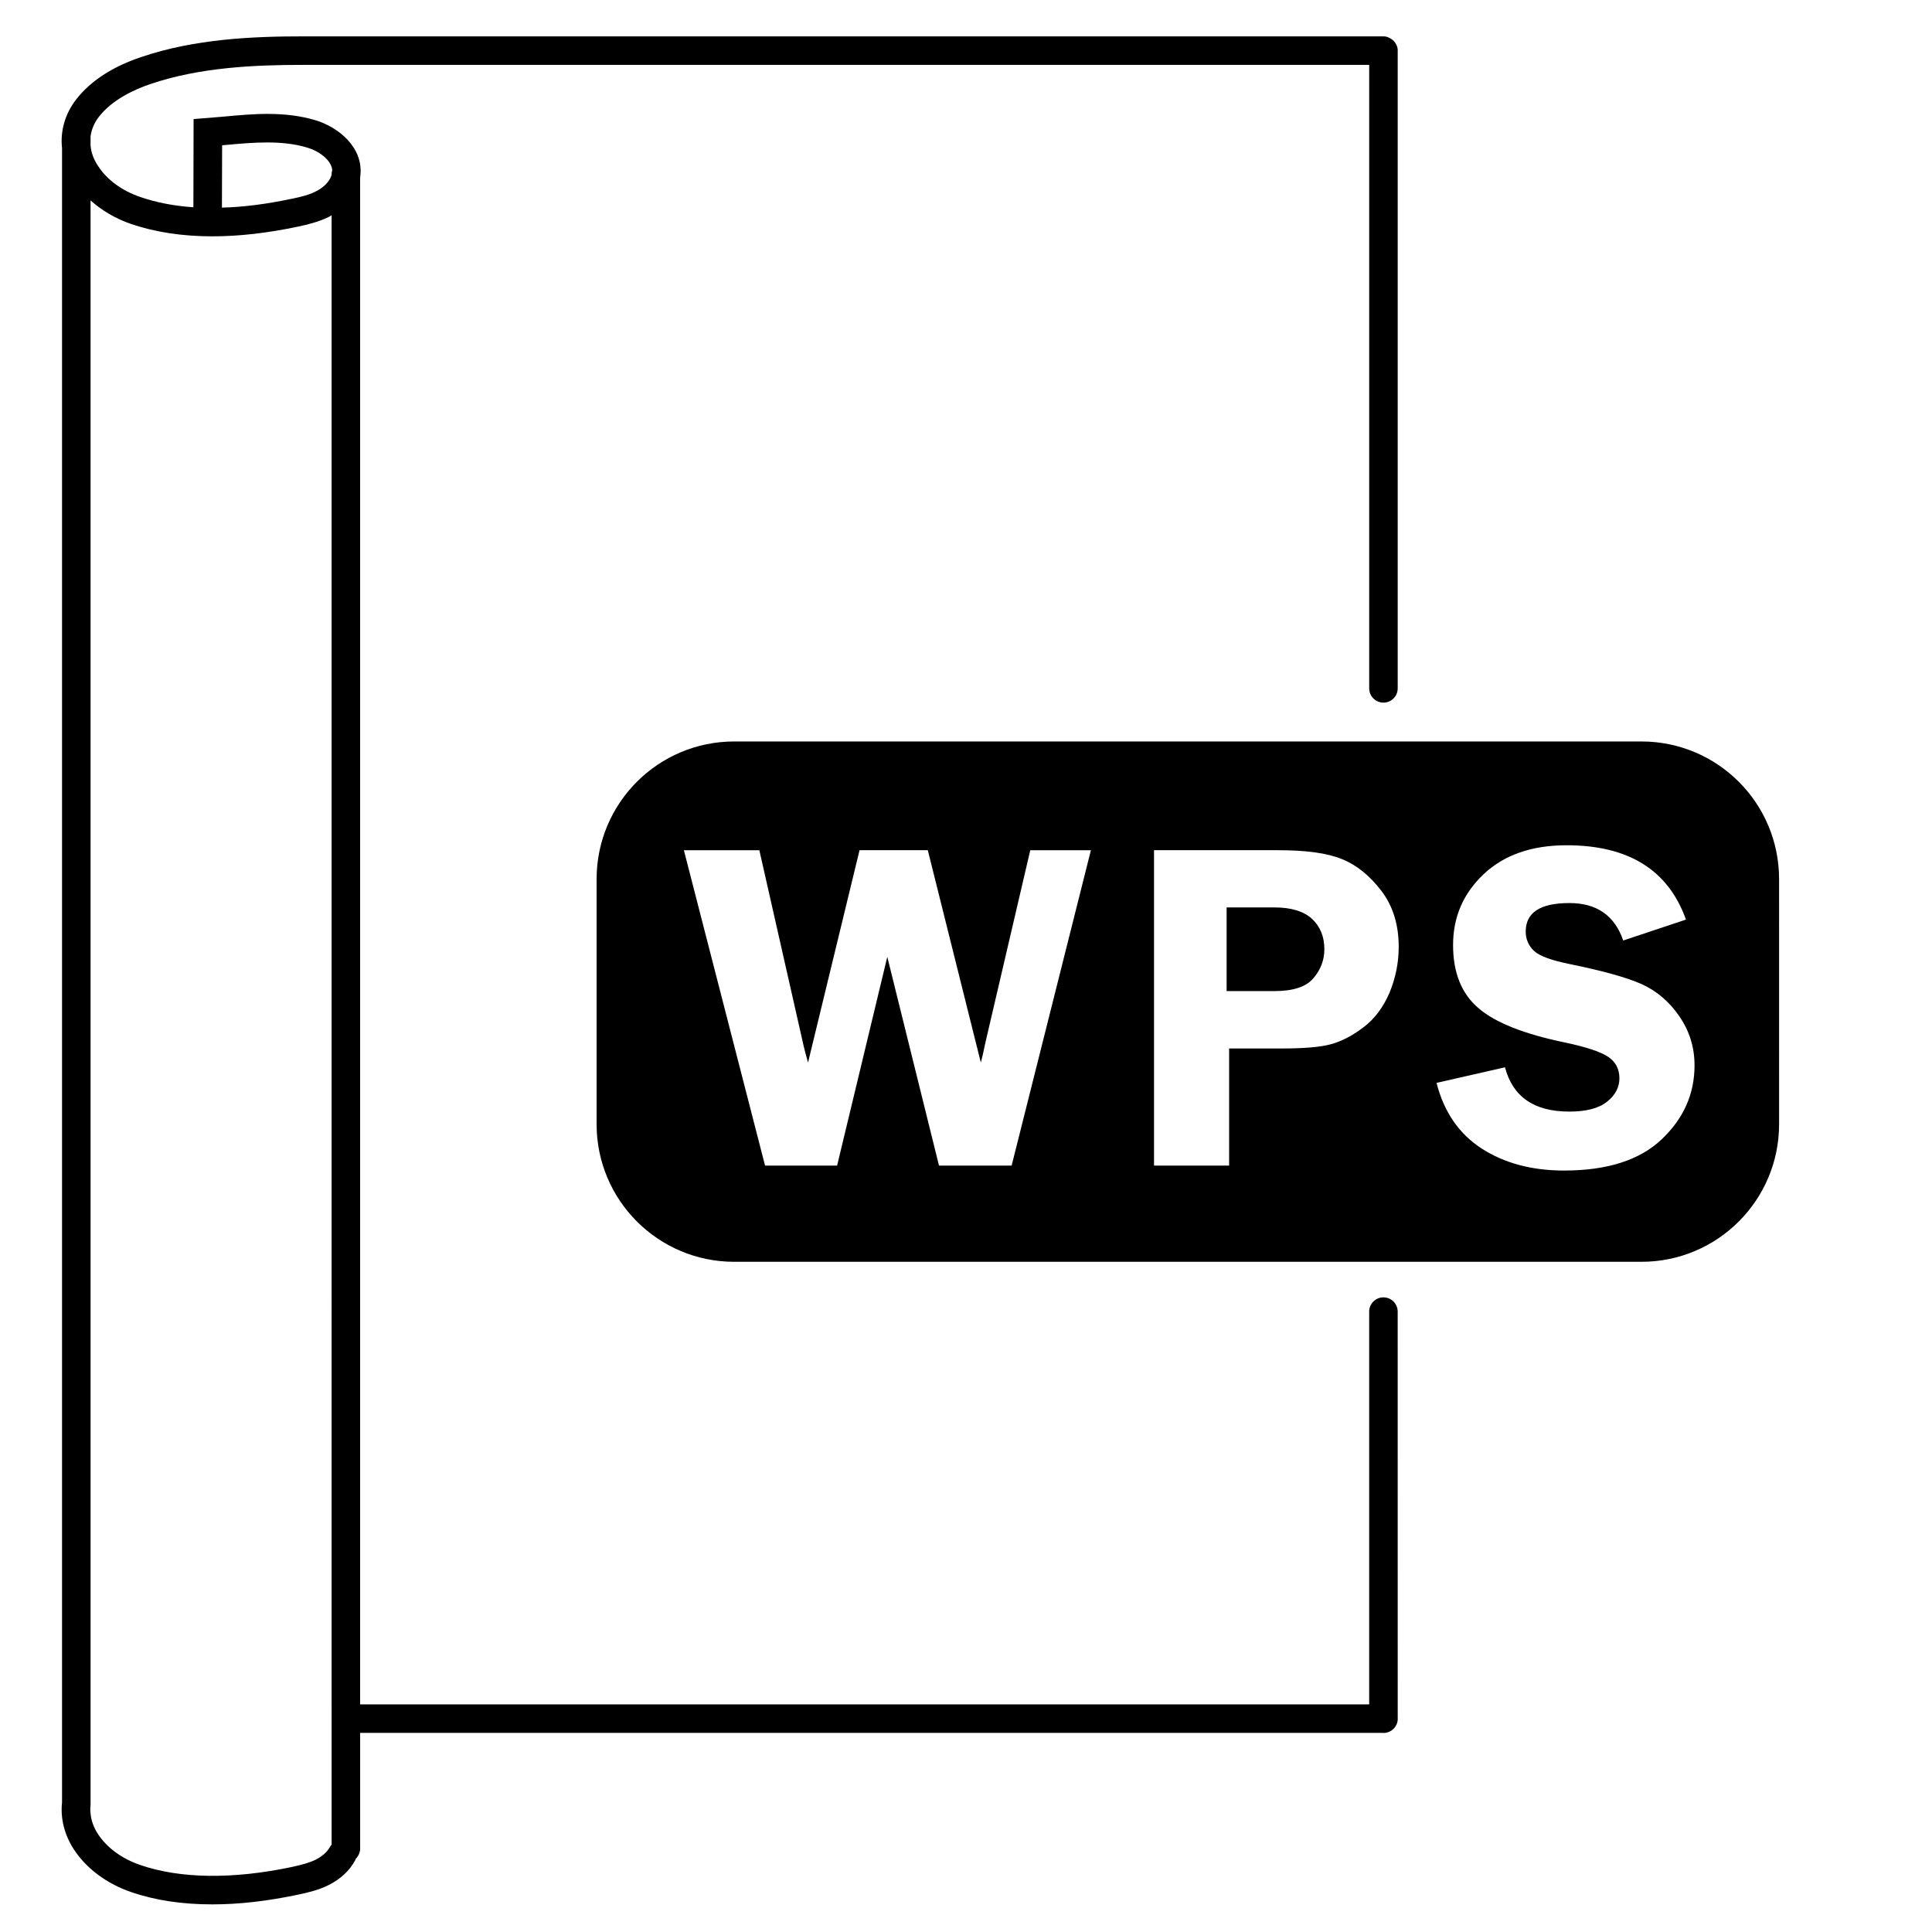 <?xml version="1.0" encoding="UTF-8"?>
<!-- Uploaded to: SVG Repo, www.svgrepo.com, Generator: SVG Repo Mixer Tools -->
<svg fill="#000000" width="800px" height="800px" version="1.1" viewBox="144 144 512 512" xmlns="http://www.w3.org/2000/svg">
 <g>
  <path d="m514.4 491.59c0-2.086-1.691-3.777-3.777-3.777s-3.777 1.691-3.777 3.777v104.09l-267.41 0.004v-404.66c0.301-2.016 0.102-4.031-0.707-5.996-2.066-4.887-7.106-7.961-11.133-9.168-8.113-2.418-16.324-1.715-24.285-0.957l-8.008 0.652-0.051 23.375c-5.09-0.352-9.824-1.258-14.055-2.719-4.887-1.66-8.867-4.586-11.234-8.262-1.16-1.715-1.816-3.578-1.965-5.391v-2.418c0.25-1.863 1.004-3.629 2.215-5.191 3.527-4.535 9.32-7.203 13.602-8.664 13.199-4.484 27.859-5.09 40.457-5.09h282.58v165.23c0 2.086 1.691 3.777 3.777 3.777s3.777-1.691 3.777-3.777v-168.96c0-0.016 0.012-0.031 0.012-0.051 0-0.953-0.395-1.812-0.992-2.484-0.273-0.301-0.594-0.539-0.945-0.742-0.555-0.324-1.16-0.555-1.84-0.555l-286.37 0.004c-13.25 0-28.668 0.656-42.875 5.492-7.656 2.566-13.398 6.348-17.18 11.184-2.973 3.828-4.281 8.414-3.777 12.945v438.42c-0.453 4.18 0.605 8.566 3.176 12.496 3.324 5.039 8.664 9.02 15.113 11.234 6.398 2.215 13.602 3.273 21.562 3.273 7.004 0 14.559-0.855 22.672-2.57 2.621-0.555 5.441-1.211 8.062-2.519 3.176-1.562 5.644-3.879 7.106-6.602 0.051-0.152 0.152-0.25 0.152-0.402 0.707-0.707 1.16-1.664 1.16-2.719v-30.633h271.12c0.023 0 0.047 0.016 0.07 0.016 1.043 0 1.988-0.422 2.676-1.109 0.684-0.68 1.113-1.629 1.113-2.684 0-0.016-0.012-0.031-0.012-0.051zm-282.52 104.09v37.184c-0.203 0.203-0.352 0.402-0.453 0.605-0.707 1.309-2.016 2.469-3.777 3.375-1.762 0.855-3.777 1.359-6.246 1.914-15.719 3.324-29.625 3.125-40.203-0.504-4.887-1.664-8.867-4.586-11.234-8.211-1.16-1.762-1.812-3.629-1.965-5.441-0.102-0.754-0.102-1.512 0-2.215v-13.906l-0.004-411.37c2.973 2.672 6.648 4.836 10.73 6.246 6.398 2.168 13.602 3.273 21.562 3.273 7.004 0 14.559-0.855 22.672-2.57 2.621-0.555 5.441-1.258 8.062-2.519 0.301-0.152 0.605-0.301 0.855-0.504zm0-405.57v0.25c-0.102 0.352-0.25 0.656-0.453 1.059-0.707 1.258-2.016 2.469-3.777 3.324-1.762 0.906-3.777 1.41-6.246 1.914-6.602 1.41-12.797 2.215-18.59 2.367l0.051-16.523 1.16-0.102c7.203-0.656 14.66-1.309 21.363 0.707 2.973 0.855 5.543 2.82 6.348 4.785 0.203 0.402 0.301 0.906 0.301 1.309-0.109 0.254-0.156 0.605-0.156 0.91z"/>
  <path d="m491.69 387.5c-2.215-2.016-5.492-3.023-9.977-3.023h-12.645v22.168h12.695c4.887 0 8.312-1.109 10.227-3.324 1.965-2.266 2.973-4.836 2.973-7.758 0-3.375-1.105-6.047-3.273-8.062zm0 0c-2.215-2.016-5.492-3.023-9.977-3.023h-12.645v22.168h12.695c4.887 0 8.312-1.109 10.227-3.324 1.965-2.266 2.973-4.836 2.973-7.758 0-3.375-1.105-6.047-3.273-8.062zm87.312-47.004h-240.42c-20.152 0-36.477 16.324-36.477 36.477v64.941c0 20.152 16.324 36.477 36.477 36.477h240.42c20.152 0 36.477-16.324 36.477-36.477l-0.004-64.945c0-20.152-16.32-36.473-36.473-36.473zm-166.91 112.4h-19.246l-13.703-55.316-13.301 55.316h-19.094l-21.512-83.582h20l11.539 50.984c0.051 0.25 0.25 1.16 0.656 2.719 0.152 0.555 0.402 1.41 0.707 2.57l13.652-56.277h18.086l14.055 56.277c0.301-1.059 0.707-2.82 1.211-5.289l11.891-50.984h16.07zm100.16-45.848c-1.664 3.879-3.981 7.004-6.953 9.219-2.973 2.266-5.844 3.727-8.664 4.484-2.769 0.754-7.152 1.109-13.098 1.109h-13.805v31.035h-19.902v-83.582h32.949c7.356 0 12.949 0.754 16.879 2.367 3.879 1.562 7.356 4.383 10.43 8.414s4.586 8.969 4.586 14.863c-0.004 4.129-0.809 8.16-2.422 12.09zm72.098 38.895c-5.793 5.492-14.41 8.262-25.844 8.262-8.566 0-15.871-1.965-21.867-5.844-6.047-3.93-9.977-9.723-11.941-17.383l18.137-4.133c2.066 7.809 7.707 11.738 17.027 11.738 4.484 0 7.809-0.855 10.027-2.621 2.168-1.715 3.273-3.828 3.273-6.195 0-2.469-1.008-4.383-2.973-5.691-2.016-1.359-5.844-2.621-11.586-3.828-10.629-2.215-18.238-5.188-22.723-9.02-4.535-3.828-6.801-9.422-6.801-16.777 0-7.406 2.672-13.652 8.113-18.793 5.391-5.09 12.746-7.656 21.965-7.656 16.426 0 26.953 6.551 31.641 19.699l-16.625 5.543c-2.266-6.602-7.004-9.926-14.258-9.926-7.758 0-11.586 2.519-11.586 7.559 0 1.965 0.707 3.68 2.168 5.09 1.41 1.359 4.684 2.57 9.773 3.578 8.566 1.762 14.762 3.477 18.742 5.238 3.93 1.762 7.305 4.586 9.977 8.465 2.719 3.93 4.082 8.262 4.082 13.098-0.008 7.559-2.879 14.055-8.723 19.598zm-102.63-61.465h-12.645v22.168h12.695c4.887 0 8.312-1.109 10.227-3.324 1.965-2.266 2.973-4.836 2.973-7.758 0-3.375-1.109-6.047-3.273-8.062-2.215-2.016-5.492-3.023-9.977-3.023z"/>
 </g>
</svg>